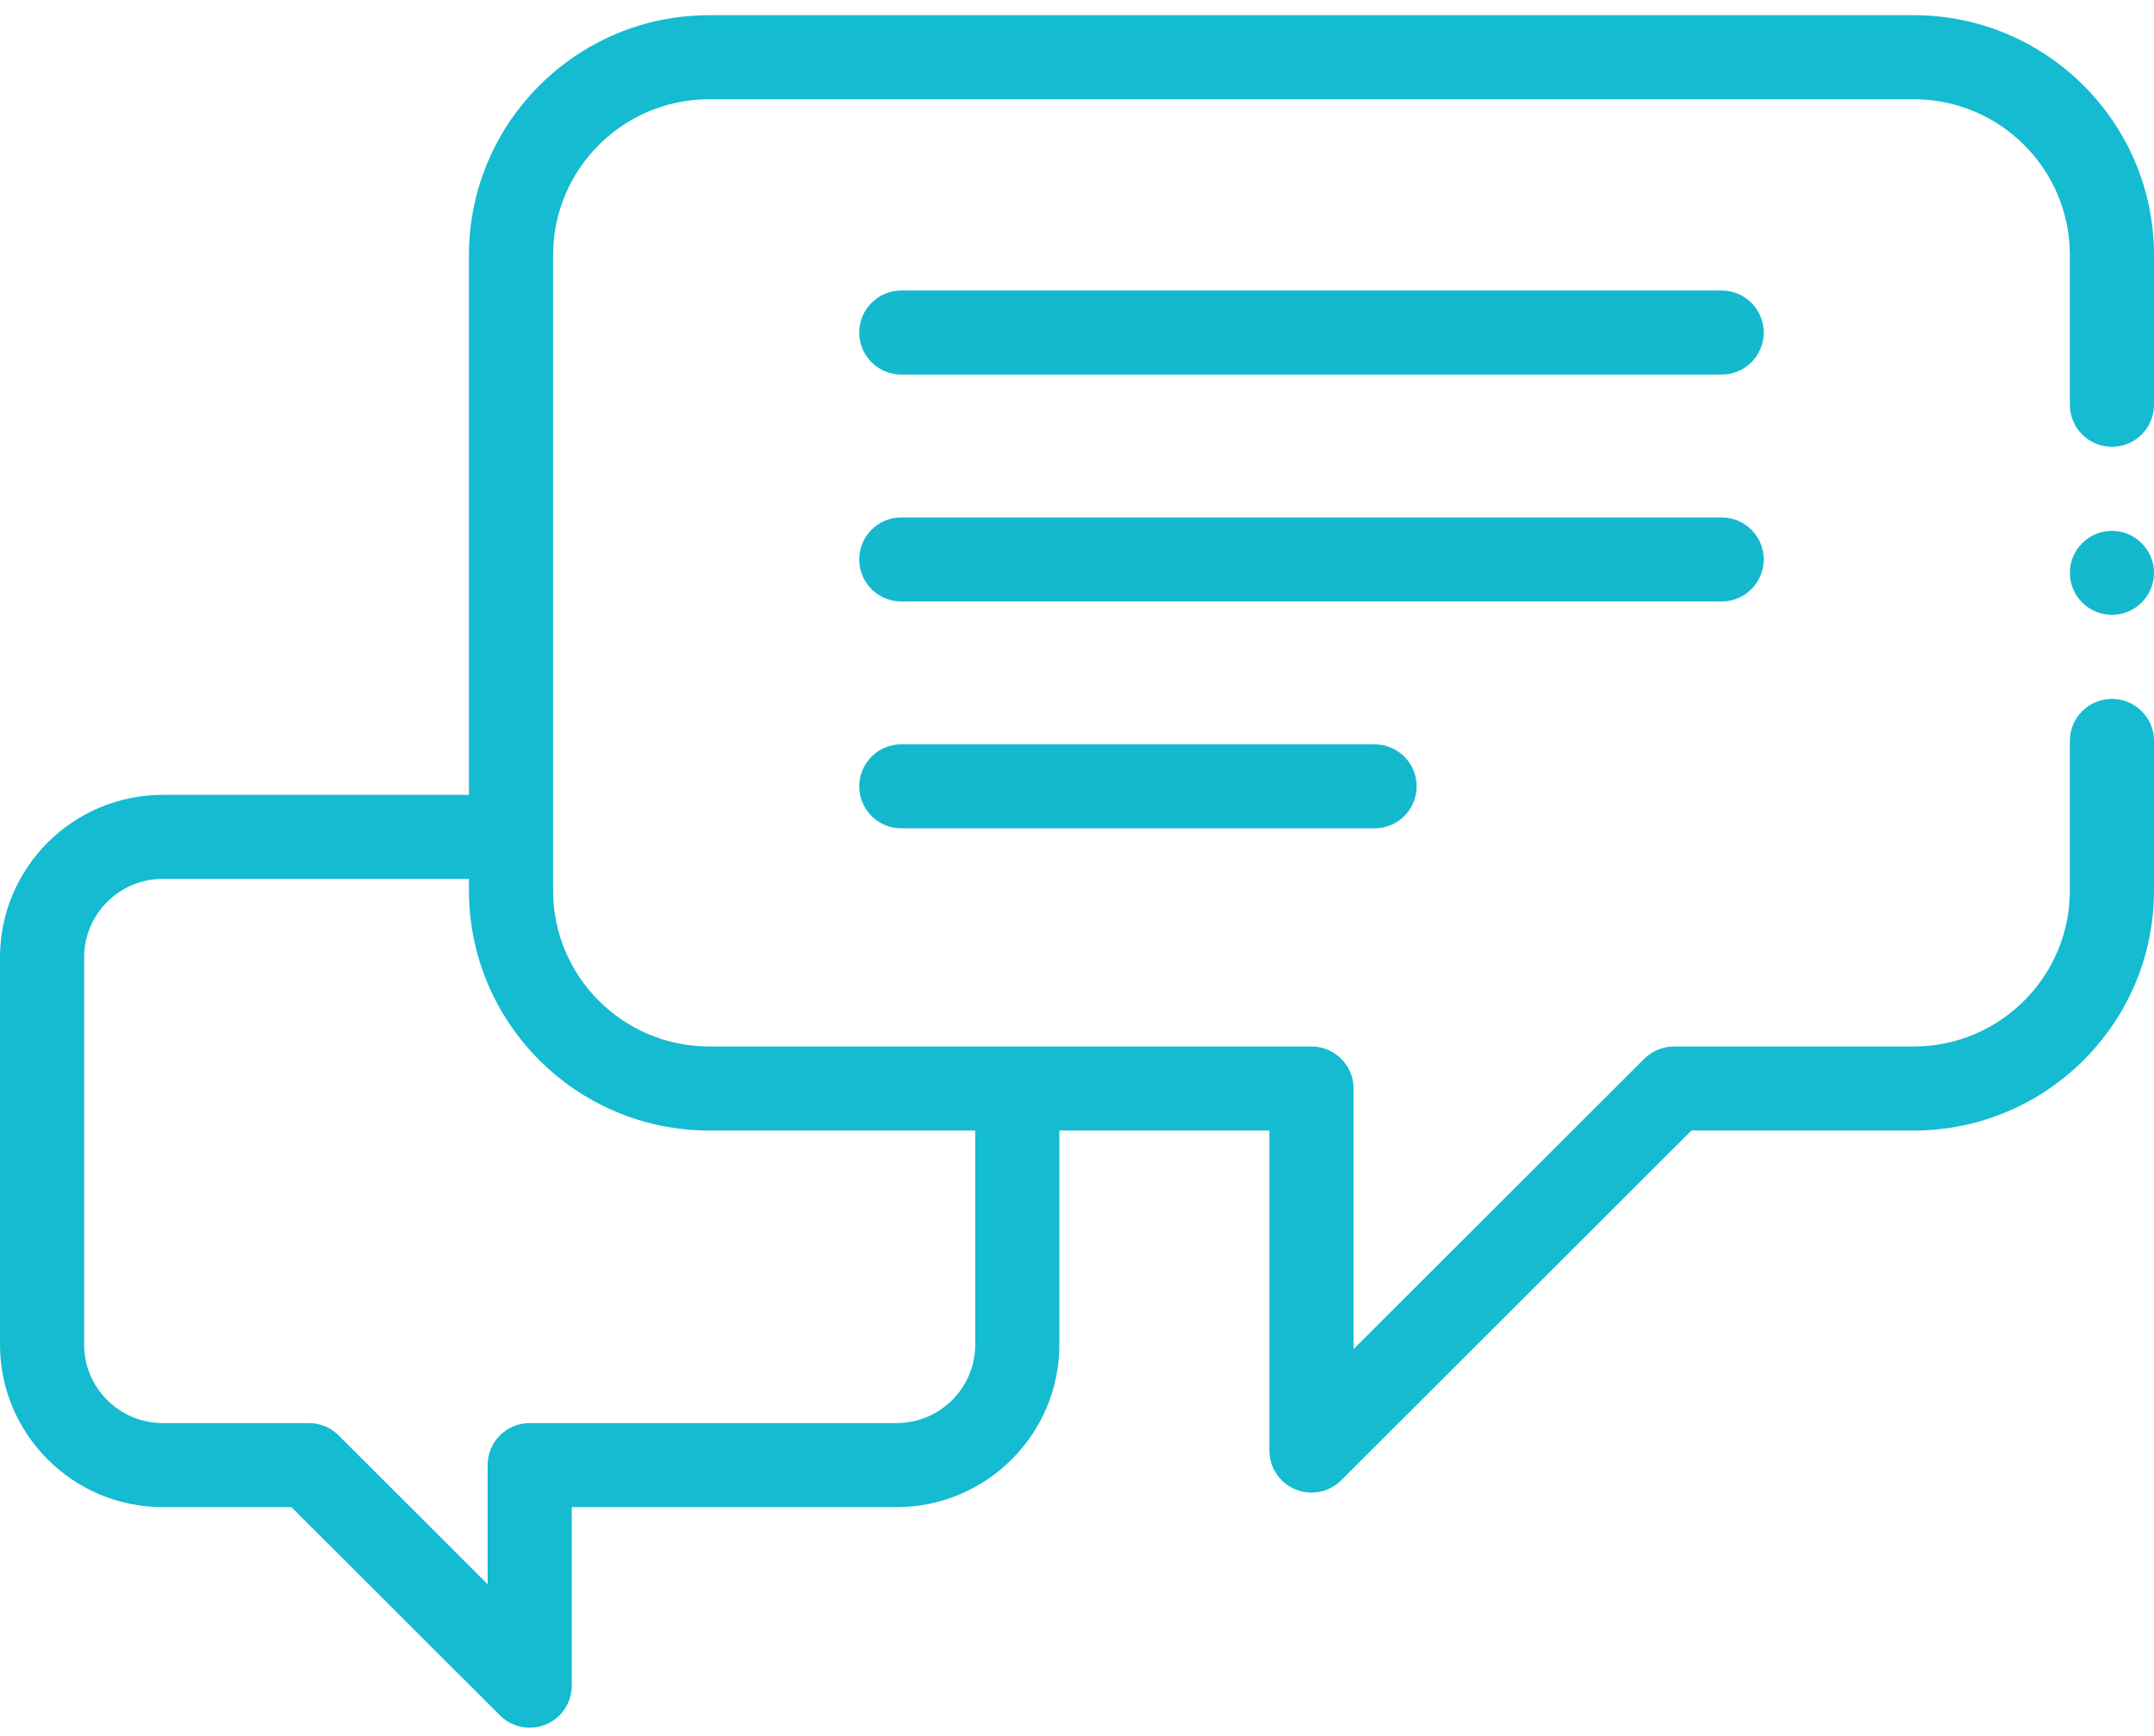 <?xml version="1.0" encoding="UTF-8"?>
<svg width="98px" height="79px" viewBox="0 0 98 79" version="1.1" xmlns="http://www.w3.org/2000/svg" xmlns:xlink="http://www.w3.org/1999/xlink">
    <!-- Generator: Sketch 53.2 (72643) - https://sketchapp.com -->
    <title>Advies</title>
    <desc>Created with Sketch.</desc>
    <g id="Page-1" stroke="none" stroke-width="1" fill="none" fill-rule="evenodd">
        <g id="Onze-Praktijk-" transform="translate(-818, -707)">
            <g id="Advies" transform="translate(818, 707.691)">
                <g id="speak">
                    <path d="M96.086,31.109 C95.028,31.109 94.172,31.965 94.172,33.02 L94.172,39.833 C94.172,43.743 90.987,46.924 87.072,46.924 L76.162,46.924 C75.655,46.924 75.168,47.125 74.809,47.483 L61.582,60.695 L61.582,48.836 C61.582,47.78 60.725,46.924 59.668,46.924 L32.263,46.924 C28.349,46.924 25.164,43.744 25.164,39.833 L25.164,10.914 C25.164,7.004 28.349,3.824 32.263,3.824 L87.072,3.824 C90.987,3.824 94.172,7.004 94.172,10.914 L94.172,17.726 C94.172,18.782 95.028,19.638 96.086,19.638 C97.142,19.638 98,18.782 98,17.726 L98,10.914 C98,4.896 93.098,-2.84217094e-14 87.072,-2.84217094e-14 L32.263,-2.84217094e-14 C26.238,-2.84217094e-14 21.336,4.896 21.336,10.914 L21.336,35.475 L7.404,35.475 C3.322,35.475 0,38.791 0,42.87 L0,60.487 C0,64.566 3.322,67.883 7.404,67.883 L13.258,67.883 L22.745,77.358 C23.112,77.725 23.602,77.919 24.099,77.919 C24.346,77.919 24.595,77.871 24.831,77.773 C25.547,77.477 26.013,76.781 26.013,76.007 L26.013,67.883 L40.793,67.883 C44.876,67.883 48.198,64.566 48.198,60.487 L48.198,50.748 L57.754,50.748 L57.754,65.31 C57.754,66.084 58.22,66.78 58.936,67.076 C59.172,67.174 59.421,67.222 59.668,67.222 C60.166,67.222 60.655,67.028 61.022,66.661 L76.955,50.748 L87.072,50.748 C93.098,50.748 98,45.852 98,39.833 L98,33.02 C98,31.965 97.142,31.109 96.086,31.109 Z M44.37,60.487 C44.37,62.457 42.766,64.059 40.793,64.059 L24.099,64.059 C23.042,64.059 22.185,64.916 22.185,65.971 L22.185,71.392 L15.405,64.619 C15.046,64.261 14.559,64.059 14.051,64.059 L7.404,64.059 C5.432,64.059 3.828,62.457 3.828,60.487 L3.828,42.87 C3.828,40.9 5.432,39.298 7.404,39.298 L21.336,39.298 L21.336,39.833 C21.336,45.852 26.238,50.748 32.263,50.748 L44.37,50.748 L44.37,60.487 Z" id="Shape" fill="#14BBD1" fill-rule="nonzero"></path>
                    <path d="M78.33,12.528 L41.006,12.528 C39.949,12.528 39.092,13.384 39.092,14.44 C39.092,15.496 39.949,16.352 41.006,16.352 L78.33,16.352 C79.387,16.352 80.244,15.496 80.244,14.44 C80.244,13.384 79.387,12.528 78.33,12.528 L78.33,12.528 Z" id="Path" fill="#14B9CE" fill-rule="nonzero"></path>
                    <path d="M80.244,24.764 C80.244,23.708 79.387,22.852 78.33,22.852 L41.006,22.852 C39.949,22.852 39.092,23.708 39.092,24.764 C39.092,25.82 39.949,26.676 41.006,26.676 L78.33,26.676 C79.387,26.676 80.244,25.82 80.244,24.764 Z" id="Path" fill="#14B9CE" fill-rule="nonzero"></path>
                    <path d="M41.006,33.176 C39.949,33.176 39.092,34.032 39.092,35.087 C39.092,36.144 39.949,36.999 41.006,36.999 L62.539,36.999 C63.596,36.999 64.453,36.144 64.453,35.087 C64.453,34.032 63.596,33.176 62.539,33.176 L41.006,33.176 Z" id="Path" fill="#14B9CE" fill-rule="nonzero"></path>
                    <path d="M96.086,23.462 C95.032,23.462 94.172,24.321 94.172,25.373 C94.172,26.427 95.032,27.285 96.086,27.285 C97.14,27.285 98,26.427 98,25.373 C98,24.321 97.14,23.462 96.086,23.462 Z" id="Path" fill="#14B9CE" fill-rule="nonzero"></path>
                </g>
            </g>
        </g>
    </g>
</svg>